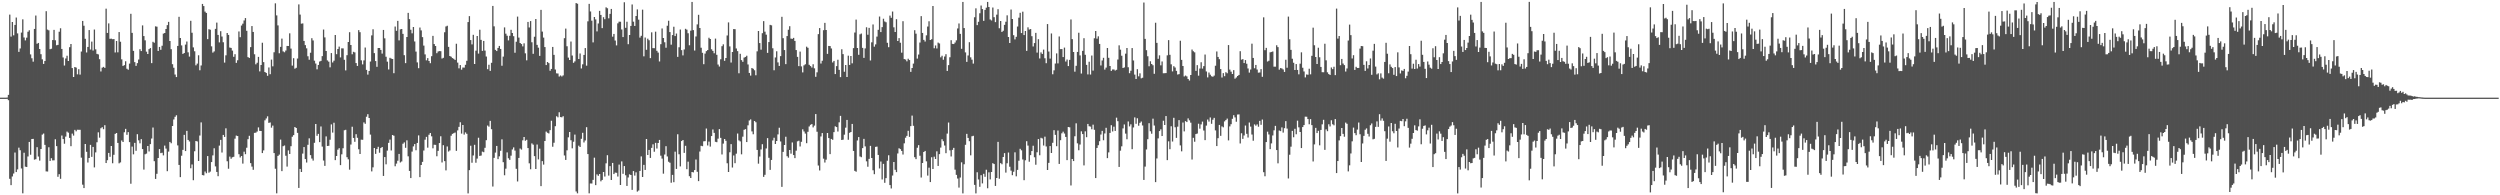 <svg xmlns="http://www.w3.org/2000/svg" width="1920" height="150"><path fill="#4f4f4f" d="M0 75h1v1H0zM1 75h1v1H1zM2 75h1v1H2zM3 75h1v1H3zM4 75h1v1H4zM5 74.906h1v1H5zM6 72.842h1v4.095H6zM7 11.192h1v126.15H7zM8 28.114h1v114.054H8zM9 16.891h1v118.634H9zM10 27.134h1v106.125H10zM11 19.141h1v97.995H11zM12 13.49h1v118.64H12zM13 25.667h1v104.422H13zM14 39.819h1v73.578H14zM15 37.237h1v78.158H15zM16 25.053h1v104.347H16zM17 14.85h1v133.651H17zM18 28.754h1v88.533H18zM19 31.048h1v96.954H19zM20 28.928h1v99.307H20zM21 24.364h1v95.804H21zM22 23.245h1v85.74H22zM23 41.78h1v77.052H23zM24 44.76h1v62.005H24zM25 47.344h1v59.286H25zM26 22.204h1v100.43H26zM27 11.918h1v110.325H27zM28 33.593h1v79.469H28zM29 32.97h1v87.233H29zM30 37.628h1v85.722H30zM31 41.604h1v72.836H31zM32 45.559h1v57.83H32zM33 49.095h1v53.452H33zM34 46.845h1v64.408H34zM35 8.601h1v123.023H35zM36 22.751h1v109.002H36zM37 23.305h1v89.787H37zM38 37.798h1v85.814H38zM39 37.431h1v84.051H39zM40 30.746h1v92.424H40zM41 22.918h1v100.204H41zM42 30.924h1v76.008H42zM43 34.763h1v77.464H43zM44 34.463h1v101.321H44zM45 24.358h1v109.414H45zM46 21.7h1v115.606H46zM47 37.596h1v66.503H47zM48 44.14h1v62.683H48zM49 50.343h1v60.028H49zM50 44.904h1v60.021H50zM51 42.828h1v58.26H51zM52 46.87h1v55.001H52zM53 36.225h1v69.691H53zM54 33.806h1v78.464H54zM55 52.254h1v50.332H55zM56 59.148h1v45.015H56zM57 51.473h1v48.286H57zM58 51.908h1v48.963H58zM59 57.076h1v42.57H59zM60 53.165h1v46.512H60zM61 57.278h1v42.394H61zM62 39.583h1v81.525H62zM63 16.086h1v125.757H63zM64 19.769h1v124.658H64zM65 29.8h1v80.806H65zM66 40.283h1v76.301H66zM67 36.04h1v88.799H67zM68 23.096h1v98.24H68zM69 38.061h1v73.177H69zM70 31.945h1v88.533H70zM71 38.818h1v74.003H71zM72 22.657h1v105.896H72zM73 37.896h1v79.151H73zM74 41.37h1v67.878H74zM75 41.771h1v59.86H75zM76 45.467h1v60.263H76zM77 54.861h1v43.637H77zM78 51.968h1v45.72H78zM79 51.379h1v47.858H79zM80 52.107h1v44.031H80zM81 6.635h1v118.574H81zM82 25.269h1v97.777H82zM83 17.958h1v99.508H83zM84 29.814h1v90.584H84zM85 29.684h1v82.435H85zM86 30.089h1v95.287H86zM87 30.006h1v88.874H87zM88 40.295h1v62.536H88zM89 31.494h1v70.636H89zM90 40.201h1v69.551H90zM91 24.639h1v100.797H91zM92 32.066h1v92.678H92zM93 45.547h1v62.307H93zM94 50.62h1v58.451H94zM95 50.029h1v51.534H95zM96 47.074h1v51.9H96zM97 52.78h1v50.755H97zM98 53.531h1v47.956H98zM99 48.834h1v60.327H99zM100 10.597h1v130.508H100zM101 25.266h1v87.347H101zM102 39.047h1v79.455H102zM103 47.731h1v62.003H103zM104 50.578h1v65.26H104zM105 48.468h1v54.61H105zM106 45.724h1v62.046H106zM107 37.772h1v72.282H107zM108 39.207h1v67.661H108zM109 19.485h1v95.01H109zM110 27.711h1v102.527H110zM111 30.981h1v87.519H111zM112 39.672h1v78.286H112zM113 41.483h1v70.652H113zM114 37.749h1v78.579H114zM115 36.912h1v73.765H115zM116 48.495h1v57.878H116zM117 32.105h1v65.855H117zM118 32.833h1v90.971H118zM119 20.226h1v117.201H119zM120 20.471h1v113.026H120zM121 39.1h1v82.225H121zM122 36.044h1v78.43H122zM123 38.271h1v79.323H123zM124 35.104h1v82.2H124zM125 25.784h1v93.571H125zM126 25.326h1v86.518H126zM127 22.277h1v91.872H127zM128 19.304h1v112.158H128zM129 16.775h1v99.661H129zM130 31.512h1v77.514H130zM131 37.804h1v72.238H131zM132 49.306h1v47.45H132zM133 52.007h1v39.737H133zM134 57.262h1v32.449H134zM135 59.18h1v29.334H135zM136 35.287h1v76.404H136zM137 12.925h1v113.749H137zM138 29.182h1v106.876H138zM139 34.859h1v84.765H139zM140 41.414h1v73.703H140zM141 40.714h1v62.843H141zM142 34.259h1v81.735H142zM143 31.874h1v68.615H143zM144 40.199h1v67.267H144zM145 43.481h1v65.143H145zM146 15.962h1v113.262H146zM147 25.122h1v101.174H147zM148 36.392h1v102.026H148zM149 39.363h1v76.832H149zM150 50.18h1v58.119H150zM151 48.841h1v59.79H151zM152 42.419h1v81.211H152zM153 53.97h1v50.135H153zM154 50.262h1v43.758H154zM155 3.037h1v131.423H155zM156 4.66h1v130.043H156zM157 8.915h1v122.799H157zM158 9.92h1v123.136H158zM159 30.075h1v89.803H159zM160 22.426h1v110.185H160zM161 22.858h1v108.952H161zM162 35.596h1v88.874H162zM163 40.418h1v78.95H163zM164 39.466h1v74.385H164zM165 22.169h1v105.633H165zM166 17.368h1v114.683H166zM167 26.832h1v108.492H167zM168 32.552h1v79.249H168zM169 23.952h1v83.467H169zM170 28.061h1v89.087H170zM171 32.485h1v71.149H171zM172 48.077h1v57.077H172zM173 42.485h1v56.058H173zM174 25.33h1v98.515H174zM175 26.816h1v102.763H175zM176 36.488h1v83.763H176zM177 36.788h1v85.141H177zM178 38.878h1v81.886H178zM179 43.634h1v76.782H179zM180 41.606h1v64.905H180zM181 48.283h1v55.837H181zM182 46.294h1v58.18H182zM183 24.177h1v94.234H183zM184 28.583h1v92.353H184zM185 19.611h1v100.222H185zM186 18.176h1v107.446H186zM187 15.729h1v100.734H187zM188 13.882h1v104.525H188zM189 23.639h1v89.835H189zM190 43.9h1v63.024H190zM191 44.497h1v59.78H191zM192 36.209h1v89.082H192zM193 20.034h1v107.903H193zM194 24.522h1v105.862H194zM195 41.656h1v60.362H195zM196 49.393h1v52.472H196zM197 48.17h1v52.824H197zM198 43.661h1v54.168H198zM199 54.826h1v45.676H199zM200 49.899h1v50.716H200zM201 32.845h1v84.722H201zM202 47.733h1v67.775H202zM203 55.296h1v37.105H203zM204 56.021h1v34.937H204zM205 58.191h1v31.167H205zM206 51.83h1v42.55H206zM207 57.003h1v37.036H207zM208 45.799h1v52.254H208zM209 50.947h1v45.523H209zM210 40.146h1v77.427H210zM211 2.55h1v127.045H211zM212 11.826h1v136.674H212zM213 19.524h1v100.213H213zM214 40.899h1v77.837H214zM215 35.999h1v71.22H215zM216 29.64h1v101.788H216zM217 39.48h1v72.806H217zM218 40.13h1v71.605H218zM219 38.795h1v80.785H219zM220 35.284h1v92.68H220zM221 35.321h1v80.167H221zM222 25.605h1v92.692H222zM223 37.342h1v74.962H223zM224 50.379h1v54.651H224zM225 44.705h1v59.052H225zM226 52.716h1v44.807H226zM227 52.087h1v46.201H227zM228 44.975h1v57.056H228zM229 3.401h1v140.934H229zM230 11.222h1v118.503H230zM231 18.187h1v113.914H231zM232 17.947h1v100.007H232zM233 31.446h1v81.476H233zM234 34.648h1v87.535H234zM235 37.113h1v87.686H235zM236 43.204h1v68.002H236zM237 45.886h1v60.353H237zM238 40.494h1v78.638H238zM239 29.329h1v92.424H239zM240 31.087h1v92.241H240zM241 46.607h1v63.056H241zM242 48.775h1v46.448H242zM243 53.238h1v51.058H243zM244 49.894h1v52.911H244zM245 47.257h1v61.891H245zM246 46.74h1v50.38H246zM247 43.128h1v69.453H247zM248 22.705h1v100.574H248zM249 28.716h1v98.673H249zM250 39.153h1v65.614H250zM251 46.376h1v65.754H251zM252 47.358h1v64.596H252zM253 51.736h1v55.587H253zM254 40.78h1v54.772H254zM255 47.985h1v53.877H255zM256 46.607h1v47.633H256zM257 26.868h1v96.104H257zM258 41.624h1v78.171H258zM259 37.656h1v77.283H259zM260 35.777h1v78.043H260zM261 44.083h1v82.738H261zM262 37.118h1v81.396H262zM263 37.164h1v76.711H263zM264 45.925h1v54.111H264zM265 54.064h1v45.619H265zM266 42.371h1v78.336H266zM267 32.256h1v90.133H267zM268 24.724h1v105.576H268zM269 34.568h1v76.457H269zM270 41.686h1v55.662H270zM271 39.796h1v66.143H271zM272 40.235h1v68.686H272zM273 48.422h1v54.628H273zM274 50.652h1v55.182H274zM275 23.158h1v91.478H275zM276 24.719h1v93.545H276zM277 46.33h1v60.948H277zM278 49.441h1v57.906H278zM279 46.367h1v47.642H279zM280 36.488h1v58.61H280zM281 53.668h1v36.001H281zM282 57.269h1v30.446H282zM283 54.543h1v36.056H283zM284 47.273h1v56.091H284zM285 27.2h1v104.411H285zM286 22.451h1v106.045H286zM287 40.826h1v72.841H287zM288 46.923h1v71.234H288zM289 51.29h1v63.2H289zM290 36.864h1v75.901H290zM291 36.859h1v80.442H291zM292 38.365h1v75.361H292zM293 41.176h1v71.701H293zM294 22.966h1v112.133H294zM295 29.423h1v91.186H295zM296 43.577h1v82.616H296zM297 47.342h1v68.3H297zM298 53.339h1v56.377H298zM299 44.387h1v62.811H299zM300 45.03h1v70.545H300zM301 45.337h1v58.322H301zM302 56.227h1v48.011H302zM303 20.382h1v107.331H303zM304 23.657h1v101.984H304zM305 16.001h1v107.459H305zM306 31.002h1v87.24H306zM307 22.545h1v102.211H307zM308 22.261h1v101.733H308zM309 25.999h1v84.392H309zM310 42.38h1v66.963H310zM311 48.495h1v65.006H311zM312 28.413h1v79.363H312zM313 9.876h1v110.208H313zM314 14.703h1v116.564H314zM315 22.845h1v113.889H315zM316 25.596h1v90.828H316zM317 20.712h1v91.714H317zM318 31.844h1v78.807H318zM319 39.61h1v75.816H319zM320 47.946h1v61.815H320zM321 52.373h1v51.63H321zM322 21.128h1v114.889H322zM323 23.364h1v103.358H323zM324 28.519h1v95.802H324zM325 35.044h1v80.565H325zM326 41.796h1v65.468H326zM327 46.321h1v58.773H327zM328 44.671h1v68.721H328zM329 46.832h1v56.629H329zM330 48.534h1v53.623H330zM331 43.167h1v61.543H331zM332 27.534h1v86.374H332zM333 33.868h1v77.297H333zM334 35.339h1v75.907H334zM335 40.842h1v79.188H335zM336 39.523h1v76.368H336zM337 39.205h1v70.675H337zM338 39.315h1v65.333H338zM339 44.955h1v79.831H339zM340 44.412h1v67.086H340zM341 24.756h1v98.972H341zM342 20.327h1v110.526H342zM343 19.743h1v92.723H343zM344 35.999h1v80.391H344zM345 42.993h1v72.575H345zM346 43.568h1v60.673H346zM347 44.588h1v58.228H347zM348 45.156h1v57.121H348zM349 46.017h1v55.77H349zM350 33.6h1v82.243H350zM351 48.063h1v52.081H351zM352 52.496h1v44.937H352zM353 49.947h1v43.946H353zM354 53.49h1v49.094H354zM355 51.844h1v44.134H355zM356 51.894h1v51.492H356zM357 49.773h1v51.886H357zM358 46.701h1v56.068H358zM359 16.962h1v131.568H359zM360 12.41h1v118.251H360zM361 30.757h1v81.144H361zM362 34.085h1v90.913H362zM363 26.717h1v92.657H363zM364 49.141h1v62.053H364zM365 38.905h1v86.061H365zM366 27.672h1v94.115H366zM367 41.144h1v64.614H367zM368 22.858h1v96.905H368zM369 30.638h1v88.794H369zM370 39.088h1v77.366H370zM371 31.416h1v85.477H371zM372 38.864h1v74.628H372zM373 43.43h1v64.264H373zM374 53.146h1v43.273H374zM375 49.699h1v47.565H375zM376 54.428h1v38.405H376zM377 48.253h1v50.989H377zM378 4.557h1v138.7H378zM379 20.215h1v101.032H379zM380 38.297h1v78.917H380zM381 39.212h1v72.854H381zM382 36.816h1v85.381H382zM383 35.268h1v84.777H383zM384 37.564h1v78.272H384zM385 50.489h1v56.51H385zM386 43.478h1v81.087H386zM387 21.03h1v113.568H387zM388 25.857h1v103.669H388zM389 27.448h1v89.593H389zM390 31.007h1v90.554H390zM391 27.475h1v95.301H391zM392 22.902h1v96.644H392zM393 25.36h1v89.425H393zM394 27.8h1v85.397H394zM395 40.514h1v75.168H395zM396 32.066h1v97.572H396zM397 12.762h1v126.615H397zM398 28.86h1v92.447H398zM399 33.016h1v81.078H399zM400 33.842h1v81.069H400zM401 35.646h1v72.14H401zM402 33.298h1v71.916H402zM403 40.947h1v67.155H403zM404 46.312h1v61.058H404zM405 16.832h1v96.896H405zM406 21.091h1v104.337H406zM407 16.168h1v113.813H407zM408 32.437h1v77.672H408zM409 41.325h1v69.792H409zM410 28.203h1v91.698H410zM411 14.614h1v115.175H411zM412 34.476h1v76.523H412zM413 36.594h1v85.823H413zM414 42.918h1v71.266H414zM415 7.581h1v135.361H415zM416 24.271h1v99.492H416zM417 28.855h1v97.546H417zM418 36.143h1v72.145H418zM419 49.979h1v51.067H419zM420 47.605h1v54.372H420zM421 48.489h1v54.022H421zM422 54.334h1v45.624H422zM423 52.956h1v39.76H423zM424 36.024h1v76.656H424zM425 42.126h1v67.503H425zM426 53.398h1v43.545H426zM427 56.328h1v32.95H427zM428 56.486h1v33.639H428zM429 58.777h1v27.42H429zM430 57.935h1v31.964H430zM431 58.715h1v31.378H431zM432 57.909h1v31.316H432zM433 29.361h1v90.025H433zM434 21.945h1v100.865H434zM435 35.55h1v79.908H435zM436 44.245h1v61.209H436zM437 46.092h1v55.267H437zM438 31.924h1v75.804H438zM439 42.634h1v71.309H439zM440 48.244h1v60.604H440zM441 47.161h1v56.198H441zM442 2.344h1v144.685H442zM443 2.872h1v145.631H443zM444 45.307h1v66.587H444zM445 41.059h1v71.84H445zM446 52.597h1v53.985H446zM447 49.418h1v52.573H447zM448 42.181h1v67.214H448zM449 36.926h1v70.959H449zM450 50.443h1v47.235H450zM451 16.386h1v101.943H451zM452 2.989h1v145.514H452zM453 8.814h1v132.108H453zM454 15.868h1v125.081H454zM455 32.545h1v105.597H455zM456 13.081h1v108.008H456zM457 14.907h1v127.297H457zM458 24.12h1v109.81H458zM459 18.034h1v116.96H459zM460 8.338h1v125.28H460zM461 11.444h1v127.826H461zM462 21.613h1v116.562H462zM463 13.234h1v118.876H463zM464 14.758h1v120.797H464zM465 5.635h1v119.81H465zM466 6.372h1v112.836H466zM467 14.101h1v120.774H467zM468 10.664h1v116.921H468zM469 6.839h1v131.408H469zM470 28.152h1v97.006H470zM471 26.077h1v107.627H471zM472 31.144h1v101.392H472zM473 34.866h1v97.846H473zM474 17.915h1v117.645H474zM475 16.631h1v109.766H475zM476 16.697h1v125.384H476zM477 22.62h1v101.353H477zM478 28.48h1v104.985H478zM479 1.753h1v125.774H479zM480 21.341h1v113.278H480zM481 16.704h1v126.072H481zM482 33.964h1v102.351H482zM483 26.9h1v106.963H483zM484 19.94h1v114.466H484zM485 3.447h1v142.371H485zM486 16.665h1v114.722H486zM487 19.924h1v114.937H487zM488 12.282h1v120.064H488zM489 7.233h1v139.918H489zM490 15.118h1v131.195H490zM491 28.899h1v102.385H491zM492 27.518h1v92.616H492zM493 7.441h1v128.48H493zM494 43.261h1v83.337H494zM495 28.828h1v101.657H495zM496 38.251h1v68.51H496zM497 29.704h1v89.35H497zM498 30.901h1v84.243H498zM499 44.625h1v76.652H499zM500 24.845h1v88.734H500zM501 36.942h1v73.886H501zM502 36.992h1v79.554H502zM503 24.33h1v85.388H503zM504 38.99h1v75.079H504zM505 40.405h1v69.428H505zM506 47.23h1v60.256H506zM507 33.959h1v85.589H507zM508 21.851h1v99.943H508zM509 29.192h1v104.189H509zM510 32.465h1v86.205H510zM511 36.644h1v75.631H511zM512 19.762h1v100.382H512zM513 15.928h1v108.272H513zM514 24.623h1v100.339H514zM515 34.298h1v106.02H515zM516 26.942h1v107.361H516zM517 20.528h1v119.398H517zM518 27.706h1v88.773H518zM519 25.742h1v104.001H519zM520 43.659h1v59.451H520zM521 36.319h1v82.133H521zM522 22.684h1v105.127H522zM523 38.486h1v69.842H523zM524 42.57h1v64.93H524zM525 37.974h1v79.446H525zM526 22.135h1v89.842H526zM527 22.771h1v107.169H527zM528 25.573h1v98.604H528zM529 34.769h1v100.566H529zM530 23.559h1v113.166H530zM531 1.504h1v130.595H531zM532 23.167h1v109.231H532zM533 38.834h1v91.763H533zM534 27.999h1v94.53H534zM535 18.759h1v113.193H535zM536 11.348h1v127.778H536zM537 21.524h1v94.875H537zM538 36.667h1v75.315H538zM539 40.535h1v71.762H539zM540 49.294h1v59.259H540zM541 41.167h1v67.203H541zM542 39.246h1v59.446H542zM543 38.464h1v73.266H543zM544 28.986h1v79.787H544zM545 29.977h1v82.621H545zM546 37.814h1v66.674H546zM547 39.07h1v60.364H547zM548 40.917h1v61.119H548zM549 29.652h1v79.274H549zM550 42.087h1v67.139H550zM551 49.578h1v56.94H551zM552 51.116h1v48.048H552zM553 45.497h1v60.398H553zM554 35.474h1v83.147H554zM555 34.06h1v76.203H555zM556 46.715h1v60.046H556zM557 44.527h1v63.6H557zM558 27.23h1v98.137H558zM559 17.182h1v114.937H559zM560 35.658h1v81.296H560zM561 48.051h1v62.667H561zM562 39.935h1v88.755H562zM563 22.318h1v97.082H563zM564 22.412h1v102.939H564zM565 37.216h1v80.806H565zM566 39.29h1v63.243H566zM567 56.259h1v51.577H567zM568 41.297h1v67.297H568zM569 46.204h1v72.335H569zM570 47.461h1v57.494H570zM571 44.238h1v55.436H571zM572 43.735h1v55.452H572zM573 42.785h1v66.338H573zM574 49.487h1v46.777H574zM575 56.035h1v36.459H575zM576 58.051h1v33.664H576zM577 52.203h1v48.691H577zM578 52.853h1v50.256H578zM579 53.989h1v38.926H579zM580 57.793h1v36.111H580zM581 39.4h1v75.747H581zM582 23.824h1v101.875H582zM583 33.078h1v87.13H583zM584 38.127h1v76.679H584zM585 25.472h1v85.278H585zM586 16.251h1v119.581H586zM587 24.316h1v109.922H587zM588 26.626h1v87.379H588zM589 40.59h1v65.491H589zM590 32.314h1v88.892H590zM591 19.1h1v111.36H591zM592 19.457h1v103.355H592zM593 37.056h1v70.819H593zM594 53.989h1v51.788H594zM595 44.156h1v66.432H595zM596 39.386h1v68.892H596zM597 47.923h1v55.285H597zM598 50.642h1v47.441H598zM599 43.126h1v65.507H599zM600 12.902h1v130.597H600zM601 29.331h1v87.278H601zM602 38.441h1v72.941H602zM603 49.255h1v55.741H603zM604 27.674h1v92.309H604zM605 22.813h1v98.256H605zM606 20.1h1v95.115H606zM607 29.668h1v88.352H607zM608 29.83h1v79.608H608zM609 29.059h1v90.027H609zM610 31.455h1v90.005H610zM611 38.441h1v77.274H611zM612 43.682h1v64.878H612zM613 50.805h1v57.299H613zM614 39.613h1v72.893H614zM615 50.97h1v57.91H615zM616 55.582h1v43.745H616zM617 50.185h1v50.76H617zM618 49.331h1v53.278H618zM619 35.852h1v74.131H619zM620 36.731h1v64.488H620zM621 49.743h1v47.37H621zM622 50.718h1v45.141H622zM623 51.855h1v43.449H623zM624 49.347h1v48.501H624zM625 52.499h1v43.967H625zM626 59.006h1v28.617H626zM627 55.561h1v45.601H627zM628 26.196h1v100.938H628zM629 21.563h1v109.368H629zM630 48.8h1v56.027H630zM631 46.623h1v55.557H631zM632 23.177h1v98.659H632zM633 17.542h1v107.283H633zM634 23.035h1v99.59H634zM635 41.389h1v60.739H635zM636 35.255h1v70.803H636zM637 35.381h1v82.978H637zM638 37.216h1v69.503H638zM639 47.964h1v59.394H639zM640 46.774h1v54.71H640zM641 56.873h1v40.16H641zM642 50.809h1v46.773H642zM643 45.898h1v55.113H643zM644 53.634h1v40.327H644zM645 59.221h1v29.75H645zM646 37.83h1v69.682H646zM647 41.556h1v65.702H647zM648 55.103h1v48.329H648zM649 49.915h1v48.116H649zM650 59.138h1v32.971H650zM651 42.73h1v64.612H651zM652 49.873h1v52.138H652zM653 42.993h1v58.368H653zM654 48.649h1v46.521H654zM655 36.969h1v78.959H655zM656 25.01h1v106.201H656zM657 15.049h1v116.867H657zM658 36.877h1v70.98H658zM659 42.107h1v63.136H659zM660 26.388h1v93.781H660zM661 25.731h1v94.978H661zM662 36.761h1v77.013H662zM663 44.44h1v62.227H663zM664 37.186h1v75.235H664zM665 20.927h1v102.989H665zM666 26.658h1v101.403H666zM667 21.384h1v100.622H667zM668 46.429h1v65.615H668zM669 32.504h1v88.842H669zM670 18.796h1v111.984H670zM671 35.827h1v97.961H671zM672 34.092h1v78.709H672zM673 28.098h1v84.486H673zM674 22.895h1v96.118H674zM675 12.694h1v116.704H675zM676 24.63h1v99.437H676zM677 20.863h1v116.974H677zM678 14.388h1v111.469H678zM679 16.463h1v123.923H679zM680 17.086h1v119.723H680zM681 32.893h1v90.554H681zM682 36.246h1v83.01H682zM683 11.964h1v130.153H683zM684 13.66h1v131.099H684zM685 8.86h1v125.974H685zM686 20.97h1v103.431H686zM687 24.591h1v105.841H687zM688 14.77h1v117.432H688zM689 31.506h1v86.333H689zM690 29.306h1v84.552H690zM691 32.842h1v81.714H691zM692 40.443h1v75.489H692zM693 16.26h1v102.424H693zM694 45.371h1v64.701H694zM695 45.74h1v60.034H695zM696 47.083h1v57.267H696zM697 45.119h1v55.344H697zM698 46.124h1v58.97H698zM699 55.186h1v41.691H699zM700 52.242h1v36.562H700zM701 48.864h1v47.739H701zM702 23.211h1v97.528H702zM703 25.88h1v96.326H703zM704 44.996h1v68.441H704zM705 41.892h1v69.561H705zM706 32.659h1v86.963H706zM707 12.392h1v123.941H707zM708 25.301h1v99.888H708zM709 30.599h1v86.15H709zM710 31.918h1v84.005H710zM711 27.157h1v96.741H711zM712 20.393h1v114.459H712zM713 16.34h1v112.431H713zM714 30.743h1v109.099H714zM715 30.169h1v90.593H715zM716 4.598h1v125.175H716zM717 37.093h1v83.225H717zM718 34.914h1v87.219H718zM719 37.239h1v78.968H719zM720 32.739h1v94.685H720zM721 33.405h1v84.981H721zM722 44.035h1v69.323H722zM723 42.794h1v64.163H723zM724 45.893h1v62.573H724zM725 43.412h1v68.359H725zM726 41.643h1v75.997H726zM727 54.488h1v48.132H727zM728 50.031h1v44.079H728zM729 43.989h1v71.481H729zM730 30.89h1v89.295H730zM731 33.673h1v81.412H731zM732 33.845h1v79.732H732zM733 32.673h1v97.645H733zM734 30.963h1v103.31H734zM735 21.863h1v115.255H735zM736 18.038h1v126.024H736zM737 26.001h1v110.371H737zM738 37.495h1v87.171H738zM739 1.469h1v147.052H739zM740 21.574h1v104.594H740zM741 40.247h1v70.938H741zM742 47.504h1v55.328H742zM743 42.604h1v63.321H743zM744 32.398h1v76.061H744zM745 44.007h1v75.281H745zM746 45.838h1v58.812H746zM747 48.864h1v55.425H747zM748 13.271h1v128.723H748zM749 6.384h1v142.152H749zM750 19.324h1v112.982H750zM751 16.734h1v121.108H751zM752 10.194h1v133.255H752zM753 4.239h1v130.307H753zM754 6.963h1v133.9H754zM755 16.013h1v117.455H755zM756 7.61h1v128.183H756zM757 5.864h1v124.479H757zM758 1.469h1v143.115H758zM759 5.374h1v126.988H759zM760 14.953h1v122.843H760zM761 15.738h1v116.352H761zM762 5.807h1v119.533H762zM763 13.229h1v112.797H763zM764 17.022h1v125.766H764zM765 11.284h1v125.429H765zM766 7.075h1v101.902H766zM767 21.712h1v115.567H767zM768 16.122h1v109.155H768zM769 24.543h1v101.598H769zM770 23.591h1v96.988H770zM771 19.121h1v98.464H771zM772 16.702h1v115.832H772zM773 11.769h1v113.612H773zM774 28.413h1v88.716H774zM775 33.048h1v95.006H775zM776 7.313h1v123.749H776zM777 14.616h1v119.95H777zM778 27.022h1v104.889H778zM779 30.249h1v86.734H779zM780 28.26h1v107.169H780zM781 20.364h1v110.103H781zM782 13.559h1v109.865H782zM783 9.844h1v104.413H783zM784 25.404h1v90.059H784zM785 8.984h1v113.486H785zM786 26.921h1v111.456H786zM787 23.788h1v99.322H787zM788 39.086h1v69.355H788zM789 20.966h1v90.833H789zM790 22.673h1v101.563H790zM791 22.33h1v96.832H791zM792 27.798h1v88.244H792zM793 35.66h1v76.246H793zM794 33.064h1v87.693H794zM795 25.234h1v101.298H795zM796 40.375h1v76.578H796zM797 30.107h1v76.681H797zM798 44.893h1v74.342H798zM799 40.235h1v65.573H799zM800 41.402h1v64.953H800zM801 38.07h1v73.674H801zM802 44.726h1v60.215H802zM803 48.541h1v63.939H803zM804 18.48h1v112.094H804zM805 39.574h1v85.519H805zM806 44.991h1v67.196H806zM807 25.681h1v91.826H807zM808 57.019h1v52.674H808zM809 54.005h1v45.969H809zM810 48.802h1v54.761H810zM811 40.993h1v71.28H811zM812 48.688h1v51.536H812zM813 27.983h1v97.906H813zM814 37.715h1v69.945H814zM815 37.66h1v64.754H815zM816 43.819h1v57.281H816zM817 36.546h1v65.997H817zM818 47.276h1v57.887H818zM819 45.731h1v77.267H819zM820 50.757h1v46.768H820zM821 45.966h1v51.815H821zM822 14.957h1v127.498H822zM823 30.07h1v92.023H823zM824 39.956h1v83.756H824zM825 55.03h1v49.611H825zM826 50.526h1v44.168H826zM827 39.89h1v70.179H827zM828 25.154h1v90.256H828zM829 42.54h1v68.457H829zM830 56.488h1v44.351H830zM831 39.072h1v63.893H831zM832 29.356h1v97.672H832zM833 42.098h1v58.757H833zM834 49.823h1v55.53H834zM835 57.127h1v38.048H835zM836 47.39h1v49.59H836zM837 57.255h1v39.998H837zM838 42.661h1v56.619H838zM839 54.231h1v41.49H839zM840 29.368h1v70.313H840zM841 23.788h1v112.946H841zM842 29.693h1v83.905H842zM843 27.894h1v83.639H843zM844 33.76h1v74.692H844zM845 50.267h1v53.067H845zM846 46.436h1v54.065H846zM847 44.396h1v63.33H847zM848 53.469h1v49.034H848zM849 51.92h1v46.219H849zM850 36.861h1v84.596H850zM851 44.398h1v72.662H851zM852 50.69h1v51.392H852zM853 54.414h1v41.742H853zM854 53.334h1v47.627H854zM855 53.325h1v43.932H855zM856 54.156h1v46.379H856zM857 53.586h1v36.789H857zM858 45.728h1v47.354H858zM859 34.829h1v93.372H859zM860 38.123h1v77.581H860zM861 42.819h1v69.561H861zM862 52.24h1v46.368H862zM863 51.766h1v43.806H863zM864 41.201h1v61.389H864zM865 36.861h1v70.096H865zM866 51.663h1v41.646H866zM867 56.241h1v40.829H867zM868 54.318h1v41.17H868zM869 36.93h1v77.645H869zM870 46.445h1v51.449H870zM871 57.319h1v32.831H871zM872 60.647h1v34.454H872zM873 53.165h1v37.656H873zM874 58.601h1v37.947H874zM875 56.342h1v38.006H875zM876 60.143h1v33.207H876zM877 59.695h1v36.649H877zM878 1.95h1v136.248H878zM879 29.865h1v98.066H879zM880 38.56h1v76.255H880zM881 43.233h1v63.669H881zM882 50.903h1v43.712H882zM883 47.056h1v53.749H883zM884 49.155h1v53.539H884zM885 50.102h1v41.032H885zM886 56.662h1v39.753H886zM887 17.45h1v122.451H887zM888 32.918h1v88.766H888zM889 45.152h1v61.151H889zM890 42.501h1v58.157H890zM891 50.182h1v49.155H891zM892 47.209h1v57.265H892zM893 56.245h1v36.498H893zM894 56.204h1v39.808H894zM895 56.092h1v33.035H895zM896 42.474h1v80.492H896zM897 30.844h1v77.716H897zM898 42.062h1v72.532H898zM899 49.386h1v47.569H899zM900 54.826h1v53.88H900zM901 50.835h1v39.613H901zM902 51.878h1v45.882H902zM903 54.44h1v51.426H903zM904 57.253h1v40.018H904zM905 56.955h1v35.308H905zM906 31.288h1v80.362H906zM907 45.985h1v70.22H907zM908 50.713h1v43.392H908zM909 58.713h1v42.179H909zM910 57.983h1v35.065H910zM911 58.694h1v35.038H911zM912 60.695h1v30.224H912zM913 61.858h1v30.563H913zM914 57.6h1v36.599H914zM915 38.042h1v84.495H915zM916 39.395h1v66.413H916zM917 40.215h1v68.629H917zM918 54.401h1v48.554H918zM919 50.02h1v52.525H919zM920 58.106h1v36.938H920zM921 52.634h1v46.182H921zM922 47.832h1v47.702H922zM923 52.668h1v40.732H923zM924 50.796h1v49.428H924zM925 41.89h1v65.736H925zM926 54.895h1v41.579H926zM927 59.457h1v32.33H927zM928 55.708h1v37.688H928zM929 57.353h1v32.875H929zM930 58.569h1v36.496H930zM931 58.93h1v33.046H931zM932 58.051h1v32.495H932zM933 50.494h1v49.659H933zM934 39.519h1v72.641H934zM935 43.723h1v62.401H935zM936 45.465h1v50.46H936zM937 53.018h1v51.302H937zM938 59.546h1v37.549H938zM939 56.165h1v41.643H939zM940 58.525h1v34.694H940zM941 55.444h1v36.78H941zM942 56.243h1v34.857H942zM943 34.589h1v73.25H943zM944 53.46h1v43.61H944zM945 55.039h1v40.359H945zM946 56.824h1v34.411H946zM947 53.854h1v34.607H947zM948 60.439h1v29.712H948zM949 59.491h1v33.98H949zM950 58.374h1v29.593H950zM951 57.532h1v30.304H951zM952 39.336h1v70.824H952zM953 45.806h1v56.546H953zM954 45.401h1v61.257H954zM955 48.42h1v55.64H955zM956 46.138h1v50.295H956zM957 48.937h1v53.822H957zM958 52.567h1v53.085H958zM959 55.779h1v38.341H959zM960 53.38h1v43.836H960zM961 33.538h1v69.782H961zM962 44.476h1v63.621H962zM963 52.446h1v43.074H963zM964 49.885h1v46.644H964zM965 53.396h1v42.158H965zM966 55.788h1v41.566H966zM967 55.637h1v37.196H967zM968 53.11h1v42.715H968zM969 58.99h1v32.813H969zM970 13.319h1v118.94H970zM971 38.532h1v96.817H971zM972 36.77h1v72.332H972zM973 47.276h1v53.857H973zM974 46.655h1v56.615H974zM975 40.166h1v74.381H975zM976 39.864h1v70.249H976zM977 39.507h1v64.552H977zM978 51.194h1v48.917H978zM979 51.194h1v45.489H979zM980 34.785h1v80.476H980zM981 36.218h1v89.24H981zM982 53.499h1v46.773H982zM983 52.254h1v48.444H983zM984 52.581h1v45.274H984zM985 53.334h1v48.503H985zM986 55.264h1v43.195H986zM987 45.889h1v47.164H987zM988 51.997h1v46.766H988zM989 12.749h1v124.287H989zM990 30.169h1v88.67H990zM991 38.303h1v74.347H991zM992 45.099h1v55.397H992zM993 48.166h1v57.242H993zM994 53.741h1v45.18H994zM995 49.194h1v53.898H995zM996 53.703h1v38.97H996zM997 57.108h1v40.666H997zM998 48.875h1v52.493H998zM999 40.18h1v73.534H999zM1000 52.025h1v45.555H1000zM1001 54.861h1v41.209H1001zM1002 59.443h1v30.179H1002zM1003 57.207h1v32.431H1003zM1004 57.374h1v34.056H1004zM1005 52.766h1v42.673H1005zM1006 57.063h1v34.406H1006zM1007 42.851h1v53.239H1007zM1008 21.27h1v102.728H1008zM1009 34.758h1v76.15H1009zM1010 43.792h1v54.392H1010zM1011 49.146h1v53.049H1011zM1012 36.658h1v63.776H1012zM1013 44h1v67.608H1013zM1014 51.407h1v48.402H1014zM1015 55.474h1v40.034H1015zM1016 55.499h1v36.509H1016zM1017 33.579h1v81.511H1017zM1018 46.339h1v53.06H1018zM1019 55.536h1v45.2H1019zM1020 56.879h1v38.579H1020zM1021 57.571h1v39.554H1021zM1022 51.819h1v40.552H1022zM1023 53.098h1v42.339H1023zM1024 51.256h1v45.003H1024zM1025 57.687h1v33.747H1025zM1026 6.615h1v126.319H1026zM1027 29.645h1v94.028H1027zM1028 27.663h1v80.162H1028zM1029 50.098h1v54.447H1029zM1030 45.241h1v53.042H1030zM1031 48.784h1v54.012H1031zM1032 50.018h1v54.981H1032zM1033 54.932h1v39.203H1033zM1034 52.599h1v42.465H1034zM1035 31.153h1v100.465H1035zM1036 18.871h1v108.107H1036zM1037 26.987h1v90.89H1037zM1038 44.9h1v63.639H1038zM1039 42.371h1v55.63H1039zM1040 53.723h1v48.542H1040zM1041 51.286h1v52.573H1041zM1042 52.242h1v47.276H1042zM1043 52.169h1v41.936H1043zM1044 37.326h1v65.8H1044zM1045 35.303h1v89.105H1045zM1046 35.481h1v74.704H1046zM1047 49.832h1v54.491H1047zM1048 54.435h1v45.205H1048zM1049 47.042h1v51.593H1049zM1050 52.595h1v50.149H1050zM1051 49.937h1v54.939H1051zM1052 44.916h1v51.3H1052zM1053 57.436h1v37.372H1053zM1054 38.908h1v68.102H1054zM1055 33.696h1v72.902H1055zM1056 51.146h1v46.278H1056zM1057 57.131h1v36.116H1057zM1058 56.33h1v41.128H1058zM1059 60.917h1v26.777H1059zM1060 56.358h1v36.278H1060zM1061 59.61h1v31.325H1061zM1062 60.409h1v32.38H1062zM1063 47.589h1v53.168H1063zM1064 32.858h1v90.739H1064zM1065 41.29h1v65.191H1065zM1066 56.293h1v40.822H1066zM1067 49.438h1v59.38H1067zM1068 51.299h1v43.149H1068zM1069 52.286h1v48.519H1069zM1070 57.468h1v44.894H1070zM1071 51.482h1v43.58H1071zM1072 58.443h1v42.156H1072zM1073 40.171h1v73.058H1073zM1074 51.778h1v46.942H1074zM1075 56.408h1v36.411H1075zM1076 54.089h1v39H1076zM1077 54.414h1v36.963H1077zM1078 52.917h1v44.028H1078zM1079 60.114h1v33.063H1079zM1080 58.2h1v33.01H1080zM1081 54.975h1v43.241H1081zM1082 35.328h1v78.02H1082zM1083 41.636h1v68.682H1083zM1084 52.67h1v53.903H1084zM1085 48.928h1v53.195H1085zM1086 52.993h1v43.282H1086zM1087 45.854h1v54.042H1087zM1088 52.613h1v47.72H1088zM1089 49.182h1v47.88H1089zM1090 51.169h1v40.503H1090zM1091 31.309h1v79.473H1091zM1092 42.103h1v56.757H1092zM1093 47.573h1v49.142H1093zM1094 52.824h1v43.49H1094zM1095 59.978h1v43.255H1095zM1096 47.182h1v52.932H1096zM1097 49.656h1v48.412H1097zM1098 51.954h1v58.286H1098zM1099 52.746h1v43.085H1099zM1100 37.081h1v91.211H1100zM1101 43.966h1v74.447H1101zM1102 35.468h1v82.186H1102zM1103 46.101h1v56.484H1103zM1104 53.014h1v54.118H1104zM1105 43.934h1v56.933H1105zM1106 49.198h1v53.484H1106zM1107 47.633h1v60.586H1107zM1108 40.958h1v64.399H1108zM1109 30.446h1v86.166H1109zM1110 26.823h1v95.335H1110zM1111 33.032h1v73.838H1111zM1112 46.939h1v52.163H1112zM1113 49.226h1v48.061H1113zM1114 55.334h1v41.101H1114zM1115 47.191h1v46.631H1115zM1116 39.088h1v57.132H1116zM1117 43.126h1v60.524H1117zM1118 45.962h1v52.904H1118zM1119 5.685h1v142.82H1119zM1120 15.784h1v112.525H1120zM1121 12.181h1v118.07H1121zM1122 35.728h1v85.07H1122zM1123 39.876h1v78.295H1123zM1124 30.686h1v88.931H1124zM1125 38.473h1v90.962H1125zM1126 36.877h1v77.876H1126zM1127 32.73h1v98.089H1127zM1128 27.626h1v96.807H1128zM1129 11.263h1v114.149H1129zM1130 15.255h1v109.913H1130zM1131 17.287h1v104.383H1131zM1132 25.271h1v95.983H1132zM1133 35.68h1v78.936H1133zM1134 30.773h1v87.702H1134zM1135 39.954h1v73.44H1135zM1136 36.571h1v85.997H1136zM1137 1.481h1v142.55H1137zM1138 24.097h1v112.676H1138zM1139 25.262h1v95.978H1139zM1140 36.784h1v75.035H1140zM1141 36.861h1v70.501H1141zM1142 47.786h1v59.002H1142zM1143 39.759h1v73.932H1143zM1144 43.327h1v67.084H1144zM1145 50.288h1v50.227H1145zM1146 47.971h1v60.852H1146zM1147 24.223h1v95.223H1147zM1148 48.901h1v53.44H1148zM1149 49.315h1v50.771H1149zM1150 54.034h1v40.655H1150zM1151 49.152h1v46.674H1151zM1152 53.975h1v38.775H1152zM1153 49.397h1v52.22H1153zM1154 50.583h1v48.654H1154zM1155 48.223h1v48.769H1155zM1156 17.445h1v106.503H1156zM1157 36.463h1v79.187H1157zM1158 45.33h1v71.071H1158zM1159 44.675h1v66.965H1159zM1160 44.657h1v57.684H1160zM1161 41.389h1v63.687H1161zM1162 42.089h1v53.268H1162zM1163 49.221h1v48.601H1163zM1164 49.594h1v48.62H1164zM1165 33.392h1v75.649H1165zM1166 43.588h1v77.878H1166zM1167 51.089h1v56.196H1167zM1168 49.056h1v54.225H1168zM1169 52.876h1v41.593H1169zM1170 45.499h1v57.686H1170zM1171 52.638h1v43.41H1171zM1172 51.395h1v52.168H1172zM1173 40.833h1v63.529H1173zM1174 1.456h1v137.056H1174zM1175 20.625h1v108.975H1175zM1176 23.975h1v91.737H1176zM1177 45.296h1v63.504H1177zM1178 39.594h1v68.315H1178zM1179 39.844h1v73.475H1179zM1180 38.587h1v69.682H1180zM1181 38.573h1v63.374H1181zM1182 47.266h1v53.415H1182zM1183 41.924h1v79.307H1183zM1184 31.272h1v106.434H1184zM1185 26.099h1v96.024H1185zM1186 31.84h1v76.143H1186zM1187 46.742h1v59.989H1187zM1188 49.292h1v49.982H1188zM1189 45.84h1v53.882H1189zM1190 48.5h1v50.222H1190zM1191 51.579h1v51.547H1191zM1192 48.967h1v56.098H1192zM1193 25.163h1v102.63H1193zM1194 38.965h1v79.503H1194zM1195 33.76h1v72.76H1195zM1196 46.149h1v58.048H1196zM1197 39.029h1v64.436H1197zM1198 47.633h1v59.114H1198zM1199 44.515h1v54.085H1199zM1200 47.047h1v54.642H1200zM1201 47.472h1v54.527H1201zM1202 49.004h1v65.13H1202zM1203 35.04h1v75.138H1203zM1204 48.93h1v51.971H1204zM1205 52.634h1v41.135H1205zM1206 53.387h1v44.93H1206zM1207 48.624h1v49.311H1207zM1208 50.798h1v45.761H1208zM1209 57.312h1v34.82H1209zM1210 52.364h1v42.282H1210zM1211 57.037h1v39.004H1211zM1212 36.129h1v86.132H1212zM1213 37.035h1v74.379H1213zM1214 50.887h1v57.73H1214zM1215 41.075h1v67.21H1215zM1216 50.553h1v52.081H1216zM1217 45.287h1v55.37H1217zM1218 43.636h1v53.483H1218zM1219 48.34h1v54.646H1219zM1220 47.859h1v47.979H1220zM1221 28.29h1v80.769H1221zM1222 50.739h1v46.31H1222zM1223 52.18h1v49.345H1223zM1224 45.033h1v54.166H1224zM1225 48.628h1v58.744H1225zM1226 40.762h1v60.295H1226zM1227 50.363h1v51.263H1227zM1228 56.461h1v42.458H1228zM1229 56.081h1v43.127H1229zM1230 25.957h1v101.325H1230zM1231 39.082h1v80.703H1231zM1232 40.059h1v67.734H1232zM1233 44.639h1v62.408H1233zM1234 43.938h1v61.398H1234zM1235 50.157h1v50.787H1235zM1236 43.437h1v56.752H1236zM1237 50.448h1v49.817H1237zM1238 48.937h1v56.537H1238zM1239 25.037h1v88.148H1239zM1240 40.201h1v67.052H1240zM1241 46.735h1v55.418H1241zM1242 47.413h1v50.634H1242zM1243 52.718h1v46.134H1243zM1244 48.61h1v52.545H1244zM1245 56.886h1v41.071H1245zM1246 49.583h1v47.864H1246zM1247 49.036h1v55.292H1247zM1248 31.091h1v82.701H1248zM1249 27.715h1v84.246H1249zM1250 36.278h1v74.58H1250zM1251 43.673h1v65.448H1251zM1252 37.436h1v68.43H1252zM1253 52.187h1v51.973H1253zM1254 41.473h1v64.017H1254zM1255 51.274h1v50.765H1255zM1256 50.631h1v50H1256zM1257 44.234h1v53.818H1257zM1258 33.971h1v79.581H1258zM1259 51.915h1v53.765H1259zM1260 50.251h1v48.563H1260zM1261 54.716h1v46.313H1261zM1262 50.908h1v50.835H1262zM1263 55.282h1v43.751H1263zM1264 55.648h1v43.976H1264zM1265 52.592h1v43.816H1265zM1266 48.463h1v47.679H1266zM1267 5.649h1v142.115H1267zM1268 25.008h1v117.103H1268zM1269 21.929h1v109.364H1269zM1270 18.761h1v120.412H1270zM1271 27.761h1v101H1271zM1272 29.212h1v84.106H1272zM1273 28.617h1v90.092H1273zM1274 34.456h1v94.663H1274zM1275 24.692h1v103.806H1275zM1276 24.717h1v99.377H1276zM1277 3.076h1v131.664H1277zM1278 14.198h1v127.695H1278zM1279 13.605h1v125.093H1279zM1280 14.735h1v105.843H1280zM1281 28.997h1v99.412H1281zM1282 37.001h1v95.276H1282zM1283 19.009h1v111.19H1283zM1284 8.361h1v114.094H1284zM1285 36.724h1v82.683H1285zM1286 18.652h1v115.882H1286zM1287 33.943h1v101.094H1287zM1288 33.538h1v88.496H1288zM1289 27.496h1v92.939H1289zM1290 33.952h1v92.229H1290zM1291 38.416h1v88.883H1291zM1292 20.311h1v95.772H1292zM1293 36.745h1v84.596H1293zM1294 30.542h1v88.785H1294zM1295 3.648h1v123.3H1295zM1296 14.912h1v129.529H1296zM1297 13.854h1v109.121H1297zM1298 17.94h1v112.357H1298zM1299 7.809h1v131.902H1299zM1300 16.154h1v122.976H1300zM1301 16.209h1v116.626H1301zM1302 16.095h1v114.07H1302zM1303 23.236h1v95.246H1303zM1304 25.898h1v110.998H1304zM1305 14.703h1v125.148H1305zM1306 16.45h1v124.903H1306zM1307 32.943h1v85.846H1307zM1308 13.092h1v108.535H1308zM1309 29.501h1v102.683H1309zM1310 22.037h1v98.961H1310zM1311 22.405h1v91.689H1311zM1312 22.046h1v102.763H1312zM1313 33.163h1v86.839H1313zM1314 16.949h1v117.439H1314zM1315 25.127h1v107.093H1315zM1316 29.858h1v78.72H1316zM1317 38.866h1v88.538H1317zM1318 41.263h1v70H1318zM1319 31.789h1v78.549H1319zM1320 42.201h1v74.074H1320zM1321 34.206h1v83.491H1321zM1322 36.385h1v73.447H1322zM1323 2.605h1v145.04H1323zM1324 23.772h1v103.52H1324zM1325 24.392h1v100.183H1325zM1326 17.647h1v117.833H1326zM1327 45.65h1v74.106H1327zM1328 38.77h1v74.388H1328zM1329 39.157h1v90.023H1329zM1330 24.147h1v116.123H1330zM1331 31.586h1v94.344H1331zM1332 21.501h1v105.576H1332zM1333 24.364h1v105.123H1333zM1334 40.038h1v77.448H1334zM1335 45.358h1v57.1H1335zM1336 44.49h1v55.308H1336zM1337 25.706h1v80.08H1337zM1338 37.852h1v67.242H1338zM1339 45.126h1v62.724H1339zM1340 42.746h1v63.687H1340zM1341 15.129h1v124.566H1341zM1342 20.387h1v119.286H1342zM1343 17.519h1v98.169H1343zM1344 26.543h1v104.022H1344zM1345 22.025h1v92.071H1345zM1346 37.608h1v80.886H1346zM1347 24.088h1v86.205H1347zM1348 30.476h1v90.934H1348zM1349 33.669h1v71.053H1349zM1350 33.513h1v82.966H1350zM1351 22.749h1v104.96H1351zM1352 39.482h1v80.923H1352zM1353 30.032h1v88.27H1353zM1354 43.057h1v57.995H1354zM1355 35.898h1v60.277H1355zM1356 46.655h1v58.569H1356zM1357 45.536h1v58.251H1357zM1358 41.434h1v60.19H1358zM1359 35.012h1v71.694H1359zM1360 13.257h1v131.083H1360zM1361 10.016h1v103.22H1361zM1362 41.052h1v75.196H1362zM1363 42.483h1v63.273H1363zM1364 39.464h1v80.041H1364zM1365 29.768h1v84.324H1365zM1366 33.474h1v84.109H1366zM1367 36.797h1v68.176H1367zM1368 40.102h1v68.652H1368zM1369 30.901h1v99.423H1369zM1370 31.261h1v103.763H1370zM1371 28.583h1v106.121H1371zM1372 35.966h1v71.833H1372zM1373 40.237h1v62.872H1373zM1374 28.844h1v77.278H1374zM1375 44.531h1v59.375H1375zM1376 50.098h1v47.464H1376zM1377 52.176h1v44.179H1377zM1378 37.475h1v90.534H1378zM1379 26.626h1v101.456H1379zM1380 34.888h1v86.599H1380zM1381 33.057h1v80.696H1381zM1382 38.628h1v65.555H1382zM1383 38.466h1v64.163H1383zM1384 35.227h1v79.876H1384zM1385 41.725h1v64.523H1385zM1386 44.133h1v65.372H1386zM1387 42.673h1v64.912H1387zM1388 21.073h1v113.104H1388zM1389 29.617h1v87.031H1389zM1390 48.315h1v62.115H1390zM1391 38.832h1v75.338H1391zM1392 41.858h1v72.763H1392zM1393 41.489h1v73.8H1393zM1394 49.509h1v57.585H1394zM1395 47.649h1v45.923H1395zM1396 41.808h1v63.044H1396zM1397 22.957h1v110.034H1397zM1398 28.823h1v105.436H1398zM1399 26.99h1v94.704H1399zM1400 37.358h1v77.931H1400zM1401 43.854h1v59.977H1401zM1402 36.649h1v86.926H1402zM1403 34.422h1v84.289H1403zM1404 41.563h1v69.982H1404zM1405 48.544h1v67.405H1405zM1406 10.46h1v125.216H1406zM1407 36.562h1v86.237H1407zM1408 34.74h1v83.809H1408zM1409 45.303h1v63.779H1409zM1410 47.246h1v55.747H1410zM1411 48.294h1v51.158H1411zM1412 35.088h1v77.054H1412zM1413 53.487h1v52.52H1413zM1414 52.245h1v41.305H1414zM1415 18.121h1v115.903H1415zM1416 6.848h1v120.792H1416zM1417 22.46h1v105.077H1417zM1418 30.874h1v93.93H1418zM1419 40.224h1v74.351H1419zM1420 38.219h1v63.273H1420zM1421 29.18h1v78.24H1421zM1422 28.217h1v86.862H1422zM1423 37.189h1v70.714H1423zM1424 43.35h1v61.396H1424zM1425 13.971h1v110.435H1425zM1426 25.264h1v100.705H1426zM1427 33.202h1v77.349H1427zM1428 44.769h1v64.953H1428zM1429 43.996h1v69.121H1429zM1430 39.912h1v67.295H1430zM1431 36.864h1v75.404H1431zM1432 47.138h1v70.463H1432zM1433 30.304h1v96.775H1433zM1434 16.793h1v111.842H1434zM1435 32.211h1v84.285H1435zM1436 47.498h1v57.137H1436zM1437 40.224h1v67.514H1437zM1438 40.816h1v68.714H1438zM1439 45.998h1v58.714H1439zM1440 54.192h1v43.484H1440zM1441 56.193h1v37.116H1441zM1442 50.237h1v48.327H1442zM1443 34.289h1v85.638H1443zM1444 27.23h1v96.39H1444zM1445 31.437h1v81.703H1445zM1446 35.696h1v91.108H1446zM1447 48.003h1v60.595H1447zM1448 32.59h1v74.71H1448zM1449 36.543h1v73.976H1449zM1450 39.425h1v68.865H1450zM1451 48.132h1v52.378H1451zM1452 28.791h1v90.382H1452zM1453 34.179h1v78.512H1453zM1454 26.388h1v94.722H1454zM1455 43.137h1v59.251H1455zM1456 42.664h1v64.022H1456zM1457 52.56h1v46.436H1457zM1458 54.636h1v49.19H1458zM1459 54.483h1v44.175H1459zM1460 54.556h1v54.264H1460zM1461 25.777h1v87.574H1461zM1462 44.946h1v74.34H1462zM1463 50.056h1v46.844H1463zM1464 43.803h1v58.478H1464zM1465 40.791h1v61.206H1465zM1466 44.863h1v58.027H1466zM1467 45.898h1v55.859H1467zM1468 51.121h1v53.658H1468zM1469 49.285h1v52.431H1469zM1470 43.318h1v80.032H1470zM1471 7.816h1v127.272H1471zM1472 18.679h1v110.403H1472zM1473 30.13h1v96.102H1473zM1474 40.377h1v79.313H1474zM1475 25.461h1v96.004H1475zM1476 28.434h1v103.486H1476zM1477 29.784h1v91.799H1477zM1478 39.828h1v87.377H1478zM1479 27.528h1v91.76H1479zM1480 21.622h1v98.592H1480zM1481 31.68h1v94.619H1481zM1482 20.7h1v94.832H1482zM1483 40.295h1v70.536H1483zM1484 37.354h1v78.153H1484zM1485 47.495h1v55.905H1485zM1486 29.111h1v85.683H1486zM1487 36.415h1v75.077H1487zM1488 40.855h1v80.879H1488zM1489 10.394h1v127.803H1489zM1490 14.445h1v121.806H1490zM1491 20.453h1v108.35H1491zM1492 19.803h1v99.322H1492zM1493 26.905h1v82.909H1493zM1494 40.288h1v83.088H1494zM1495 29.299h1v92.325H1495zM1496 39.258h1v77.801H1496zM1497 27.967h1v92.113H1497zM1498 34.781h1v83.532H1498zM1499 17.194h1v103.158H1499zM1500 18.67h1v103.685H1500zM1501 41.936h1v69.105H1501zM1502 42.812h1v66.862H1502zM1503 36.429h1v71.357H1503zM1504 48.839h1v63.243H1504zM1505 36.715h1v70.442H1505zM1506 43.815h1v66.143H1506zM1507 28.448h1v89.084H1507zM1508 6.166h1v131.54H1508zM1509 30.377h1v87.546H1509zM1510 41.785h1v83.328H1510zM1511 44.568h1v71.559H1511zM1512 44.426h1v61.099H1512zM1513 45.802h1v53.003H1513zM1514 41.599h1v70.22H1514zM1515 46.774h1v55.775H1515zM1516 40.448h1v68.993H1516zM1517 36.974h1v85.017H1517zM1518 36.871h1v91.341H1518zM1519 43.897h1v71.476H1519zM1520 40.526h1v74.804H1520zM1521 41.711h1v75.317H1521zM1522 34.653h1v71.034H1522zM1523 41.517h1v69.352H1523zM1524 49.656h1v49.73H1524zM1525 40.192h1v81.293H1525zM1526 26.566h1v98.583H1526zM1527 8.897h1v118.729H1527zM1528 26.031h1v92.174H1528zM1529 24.829h1v98.041H1529zM1530 26.388h1v88.464H1530zM1531 37.983h1v70.897H1531zM1532 12.197h1v122.067H1532zM1533 25.507h1v87.75H1533zM1534 27.264h1v106.796H1534zM1535 27.958h1v102.838H1535zM1536 19.702h1v121.985H1536zM1537 8.501h1v117.571H1537zM1538 16.615h1v110.426H1538zM1539 16.411h1v100.487H1539zM1540 26.234h1v94.255H1540zM1541 8.167h1v133.745H1541zM1542 20.416h1v96.864H1542zM1543 10.531h1v120.002H1543zM1544 26.161h1v89.993H1544zM1545 17.276h1v111.154H1545zM1546 28.317h1v98.041H1546zM1547 7.949h1v134.678H1547zM1548 7.926h1v136.13H1548zM1549 21.46h1v116.468H1549zM1550 14.236h1v129.261H1550zM1551 26.974h1v89.554H1551zM1552 7.526h1v134.644H1552zM1553 37.653h1v88.966H1553zM1554 2.646h1v142.607H1554zM1555 13.806h1v118.382H1555zM1556 11.984h1v114.388H1556zM1557 16.264h1v126.063H1557zM1558 35.532h1v100.151H1558zM1559 18.535h1v115.855H1559zM1560 9.343h1v119.423H1560zM1561 18.812h1v121.032H1561zM1562 23.405h1v96.187H1562zM1563 3.369h1v145.019H1563zM1564 1.511h1v147.034H1564zM1565 10.849h1v120.84H1565zM1566 11.407h1v114.967H1566zM1567 10.183h1v123.559H1567zM1568 34.76h1v87.318H1568zM1569 17.656h1v119.831H1569zM1570 21.204h1v98.945H1570zM1571 19.986h1v122.596H1571zM1572 13.126h1v127.929H1572zM1573 12.023h1v129.171H1573zM1574 11.826h1v129.632H1574zM1575 5.935h1v136.365H1575zM1576 22.018h1v120.479H1576zM1577 1.504h1v124.248H1577zM1578 40.34h1v96.446H1578zM1579 20.602h1v113.504H1579zM1580 13.287h1v126.532H1580zM1581 6.068h1v134.287H1581zM1582 21.126h1v119.167H1582zM1583 20.199h1v113.365H1583zM1584 39.182h1v78.043H1584zM1585 23.032h1v110.467H1585zM1586 24.126h1v115.409H1586zM1587 26.761h1v106.576H1587zM1588 15.211h1v110.233H1588zM1589 36.85h1v85.841H1589zM1590 33.085h1v82.923H1590zM1591 17.532h1v123.321H1591zM1592 12.513h1v123.683H1592zM1593 27.605h1v96.622H1593zM1594 25.534h1v109.384H1594zM1595 12.868h1v111.698H1595zM1596 16.816h1v125.292H1596zM1597 8.67h1v134.289H1597zM1598 36.232h1v90.845H1598zM1599 21.336h1v97.166H1599zM1600 21.494h1v97.292H1600zM1601 11.156h1v119.968H1601zM1602 8.324h1v125.807H1602zM1603 32.188h1v85.024H1603zM1604 28.036h1v95.727H1604zM1605 19.224h1v108.334H1605zM1606 29.75h1v86.548H1606zM1607 20.528h1v108.961H1607zM1608 17.331h1v100.272H1608zM1609 16.045h1v99.975H1609zM1610 19.947h1v112.053H1610zM1611 33.627h1v95.695H1611zM1612 26.159h1v88.789H1612zM1613 34.657h1v69.501H1613zM1614 32.938h1v83.999H1614zM1615 35.559h1v85.237H1615zM1616 25.342h1v79.414H1616zM1617 41.743h1v65.713H1617zM1618 41.675h1v74.065H1618zM1619 40.663h1v85.203H1619zM1620 30.569h1v97.057H1620zM1621 39.425h1v86.75H1621zM1622 21.783h1v90.361H1622zM1623 36.525h1v80.781H1623zM1624 25.697h1v91.92H1624zM1625 28.315h1v82.09H1625zM1626 31.618h1v86.432H1626zM1627 28.15h1v87.592H1627zM1628 29.036h1v95.251H1628zM1629 23.973h1v107.075H1629zM1630 26.344h1v90.59H1630zM1631 31.714h1v93.946H1631zM1632 39.684h1v73.809H1632zM1633 32.554h1v79.245H1633zM1634 30.148h1v95.768H1634zM1635 42.213h1v62.678H1635zM1636 31.094h1v73.177H1636zM1637 40.963h1v75.676H1637zM1638 22.469h1v96.239H1638zM1639 27.592h1v98.05H1639zM1640 37.566h1v84.887H1640zM1641 35.598h1v82.532H1641zM1642 23.403h1v100.339H1642zM1643 18.684h1v113.383H1643zM1644 28.761h1v101.973H1644zM1645 30.27h1v95.718H1645zM1646 33.245h1v86.832H1646zM1647 21.616h1v111.083H1647zM1648 18.327h1v108.643H1648zM1649 43.968h1v71.911H1649zM1650 37.395h1v65.621H1650zM1651 39.272h1v83.992H1651zM1652 39.308h1v80.565H1652zM1653 37.443h1v83.049H1653zM1654 36.136h1v84.942H1654zM1655 45.174h1v82.182H1655zM1656 35.545h1v87.146H1656zM1657 45.174h1v60.517H1657zM1658 39.869h1v68.196H1658zM1659 47.53h1v54.095H1659zM1660 50.388h1v54.321H1660zM1661 41.196h1v60.95H1661zM1662 42.432h1v58.958H1662zM1663 47.12h1v51.945H1663zM1664 49.61h1v46.503H1664zM1665 49.459h1v59.419H1665zM1666 28.102h1v99.069H1666zM1667 38.795h1v82.584H1667zM1668 37.006h1v87.89H1668zM1669 36.079h1v76.168H1669zM1670 15.225h1v110.638H1670zM1671 27.573h1v95.784H1671zM1672 30.791h1v85.782H1672zM1673 41.666h1v72.01H1673zM1674 35.905h1v78.661H1674zM1675 17.546h1v116.015H1675zM1676 20.185h1v104.493H1676zM1677 32.124h1v86.718H1677zM1678 35.662h1v70.778H1678zM1679 37.802h1v72.165H1679zM1680 35.39h1v75.617H1680zM1681 40.123h1v65.532H1681zM1682 37.8h1v69.97H1682zM1683 36.678h1v72.286H1683zM1684 26.77h1v91.378H1684zM1685 27.962h1v93.262H1685zM1686 42.611h1v64.848H1686zM1687 46.355h1v52.579H1687zM1688 55.195h1v50.961H1688zM1689 48.315h1v48.782H1689zM1690 48.701h1v53.816H1690zM1691 48.642h1v57.105H1691zM1692 51.226h1v47.002H1692zM1693 40.434h1v77.567H1693zM1694 27.365h1v95.875H1694zM1695 20.261h1v97.5H1695zM1696 26.706h1v86.457H1696zM1697 35.152h1v78.949H1697zM1698 37.477h1v86.425H1698zM1699 36.182h1v82.593H1699zM1700 40.205h1v64.857H1700zM1701 45.776h1v56.519H1701zM1702 44.55h1v71.465H1702zM1703 29.137h1v90.531H1703zM1704 33.099h1v81.888H1704zM1705 31.817h1v75.07H1705zM1706 38.143h1v61.147H1706zM1707 35.87h1v69.961H1707zM1708 33.268h1v74.781H1708zM1709 51.631h1v46.947H1709zM1710 53.998h1v41.389H1710zM1711 41.43h1v60.927H1711zM1712 5.539h1v141.927H1712zM1713 8.865h1v135.258H1713zM1714 17.278h1v124.752H1714zM1715 21.101h1v119.801H1715zM1716 23.639h1v102.012H1716zM1717 13.488h1v120.133H1717zM1718 24.413h1v105.486H1718zM1719 16.23h1v116.059H1719zM1720 21.785h1v105.688H1720zM1721 20.37h1v106.006H1721zM1722 9.309h1v107.152H1722zM1723 34.25h1v81.556H1723zM1724 12.273h1v113.976H1724zM1725 11.714h1v112.289H1725zM1726 7.51h1v97.827H1726zM1727 23.444h1v91.508H1727zM1728 15.688h1v114.523H1728zM1729 5.997h1v131.705H1729zM1730 41.599h1v65.1H1730zM1731 29.093h1v89.421H1731zM1732 42.908h1v67.741H1732zM1733 34.511h1v81.959H1733zM1734 30.922h1v100.726H1734zM1735 28.992h1v85.344H1735zM1736 16.127h1v111.437H1736zM1737 35.349h1v82.2H1737zM1738 26.326h1v85.147H1738zM1739 18.494h1v102.183H1739zM1740 23.126h1v103.79H1740zM1741 27.896h1v95.022H1741zM1742 13.204h1v111.327H1742zM1743 23.023h1v96.038H1743zM1744 24.049h1v108.178H1744zM1745 18.647h1v110.236H1745zM1746 17.157h1v95.772H1746zM1747 25.401h1v111.03H1747zM1748 25.129h1v85.978H1748zM1749 10.332h1v111.755H1749zM1750 28.883h1v97.011H1750zM1751 27.617h1v92.893H1751zM1752 30.196h1v87.274H1752zM1753 3.854h1v128.572H1753zM1754 42.183h1v70.664H1754zM1755 22.939h1v92.994H1755zM1756 31.734h1v83.344H1756zM1757 30.476h1v87.542H1757zM1758 38.356h1v67.292H1758zM1759 30.721h1v77.814H1759zM1760 26.987h1v71.746H1760zM1761 36.076h1v84.049H1761zM1762 30.547h1v86.512H1762zM1763 27.104h1v88.679H1763zM1764 35.11h1v72.84H1764zM1765 40.116h1v81.364H1765zM1766 36.607h1v70.217H1766zM1767 36.484h1v63.287H1767zM1768 45.623h1v67.576H1768zM1769 42.334h1v54.436H1769zM1770 36.285h1v71.714H1770zM1771 44.563h1v59.29H1771zM1772 46.184h1v57.423H1772zM1773 48.283h1v62.694H1773zM1774 31.066h1v67.425H1774zM1775 33.87h1v74.237H1775zM1776 51.075h1v54.491H1776zM1777 45.149h1v57.576H1777zM1778 47.01h1v56.409H1778zM1779 36.129h1v70.311H1779zM1780 44.648h1v61.673H1780zM1781 41.826h1v57.324H1781zM1782 43.643h1v75.152H1782zM1783 51.418h1v46.862H1783zM1784 53.35h1v44.095H1784zM1785 43.199h1v55.905H1785zM1786 49.695h1v57.297H1786zM1787 55.781h1v40.776H1787zM1788 46.06h1v53.539H1788zM1789 56.724h1v34.612H1789zM1790 52.622h1v45.031H1790zM1791 47.044h1v61.705H1791zM1792 30.842h1v74.93H1792zM1793 50.274h1v49.558H1793zM1794 43.366h1v56.64H1794zM1795 43.053h1v52.689H1795zM1796 51.24h1v52.678H1796zM1797 56.483h1v45.45H1797zM1798 56.76h1v34.715H1798zM1799 58.601h1v39.105H1799zM1800 57.854h1v29.29H1800zM1801 60.757h1v30.044H1801zM1802 54.552h1v35.383H1802zM1803 60.027h1v35.303H1803zM1804 58.823h1v40.698H1804zM1805 60.64h1v38.368H1805zM1806 55.856h1v36.624H1806zM1807 53.833h1v37.581H1807zM1808 60.104h1v35.026H1808zM1809 55.183h1v37.306H1809zM1810 57.259h1v37.942H1810zM1811 66.257h1v22.873H1811zM1812 57.603h1v30.865H1812zM1813 52.21h1v39.075H1813zM1814 53.764h1v43.63H1814zM1815 56.836h1v40.048H1815zM1816 58.328h1v28.782H1816zM1817 59.072h1v32.568H1817zM1818 59.258h1v30.948H1818zM1819 54.33h1v38.016H1819zM1820 59.628h1v33.024H1820zM1821 53.421h1v38.796H1821zM1822 63.501h1v27.517H1822zM1823 65.9h1v25.095H1823zM1824 65.021h1v25.205H1824zM1825 65.137h1v21.453H1825zM1826 66.767h1v19.107H1826zM1827 63.19h1v19.595H1827zM1828 63.517h1v18.988H1828zM1829 65.073h1v19.604H1829zM1830 64.709h1v20.3H1830zM1831 66.25h1v21.163H1831zM1832 65.254h1v19.336H1832zM1833 65.82h1v18.382H1833zM1834 66.236h1v17.18H1834zM1835 69.635h1v11.685H1835zM1836 68.056h1v15.104H1836zM1837 66.987h1v13.575H1837zM1838 68.278h1v11.71H1838zM1839 69.777h1v13.907H1839zM1840 69.674h1v10.577H1840zM1841 71.564h1v8.547H1841zM1842 70.985h1v8.357H1842zM1843 69.83h1v7.599H1843zM1844 71.253h1v8.061H1844zM1845 70.521h1v7.81H1845zM1846 72.171h1v6.477H1846zM1847 71.695h1v5.738H1847zM1848 72.551h1v5.605H1848zM1849 73.293h1v3.241H1849zM1850 73.38h1v3.218H1850zM1851 73.441h1v3.092H1851zM1852 73.801h1v2.994H1852zM1853 74.153h1v1.936H1853zM1854 73.943h1v2.097H1854zM1855 74.297h1v1.483H1855zM1856 74.403h1v1.295H1856zM1857 74.581h1v1H1857zM1858 74.636h1v1H1858zM1859 74.785h1v1H1859zM1860 74.87h1v1H1860zM1861 74.945h1v1H1861zM1862 74.998h1v1H1862zM1863 75h1v1H1863zM1864 75h1v1H1864zM1865 75h1v1H1865zM1866 75h1v1H1866zM1867 75h1v1H1867zM1868 75h1v1H1868zM1869 75h1v1H1869zM1870 75h1v1H1870zM1871 75h1v1H1871zM1872 75h1v1H1872zM1873 75h1v1H1873zM1874 75h1v1H1874zM1875 75h1v1H1875zM1876 75h1v1H1876zM1877 75h1v1H1877zM1878 75h1v1H1878zM1879 75h1v1H1879zM1880 75h1v1H1880zM1881 75h1v1H1881zM1882 75h1v1H1882zM1883 75h1v1H1883zM1884 75h1v1H1884zM1885 75h1v1H1885zM1886 75h1v1H1886zM1887 75h1v1H1887zM1888 75h1v1H1888zM1889 75h1v1H1889zM1890 75h1v1H1890zM1891 75h1v1H1891zM1892 75h1v1H1892zM1893 75h1v1H1893zM1894 75h1v1H1894zM1895 75h1v1H1895zM1896 75h1v1H1896zM1897 75h1v1H1897zM1898 75h1v1H1898zM1899 75h1v1H1899zM1900 75h1v1H1900zM1901 75h1v1H1901zM1902 75h1v1H1902zM1903 75h1v1H1903zM1904 75h1v1H1904zM1905 75h1v1H1905zM1906 75h1v1H1906zM1907 75h1v1H1907zM1908 75h1v1H1908zM1909 75h1v1H1909zM1910 75h1v1H1910zM1911 75h1v1H1911zM1912 75h1v1H1912zM1913 75h1v1H1913zM1914 75h1v1H1914zM1915 75h1v1H1915zM1916 75h1v1H1916zM1917 75h1v1H1917zM1918 75h1v1H1918zM1919 150h1v1H1919z"/></svg>